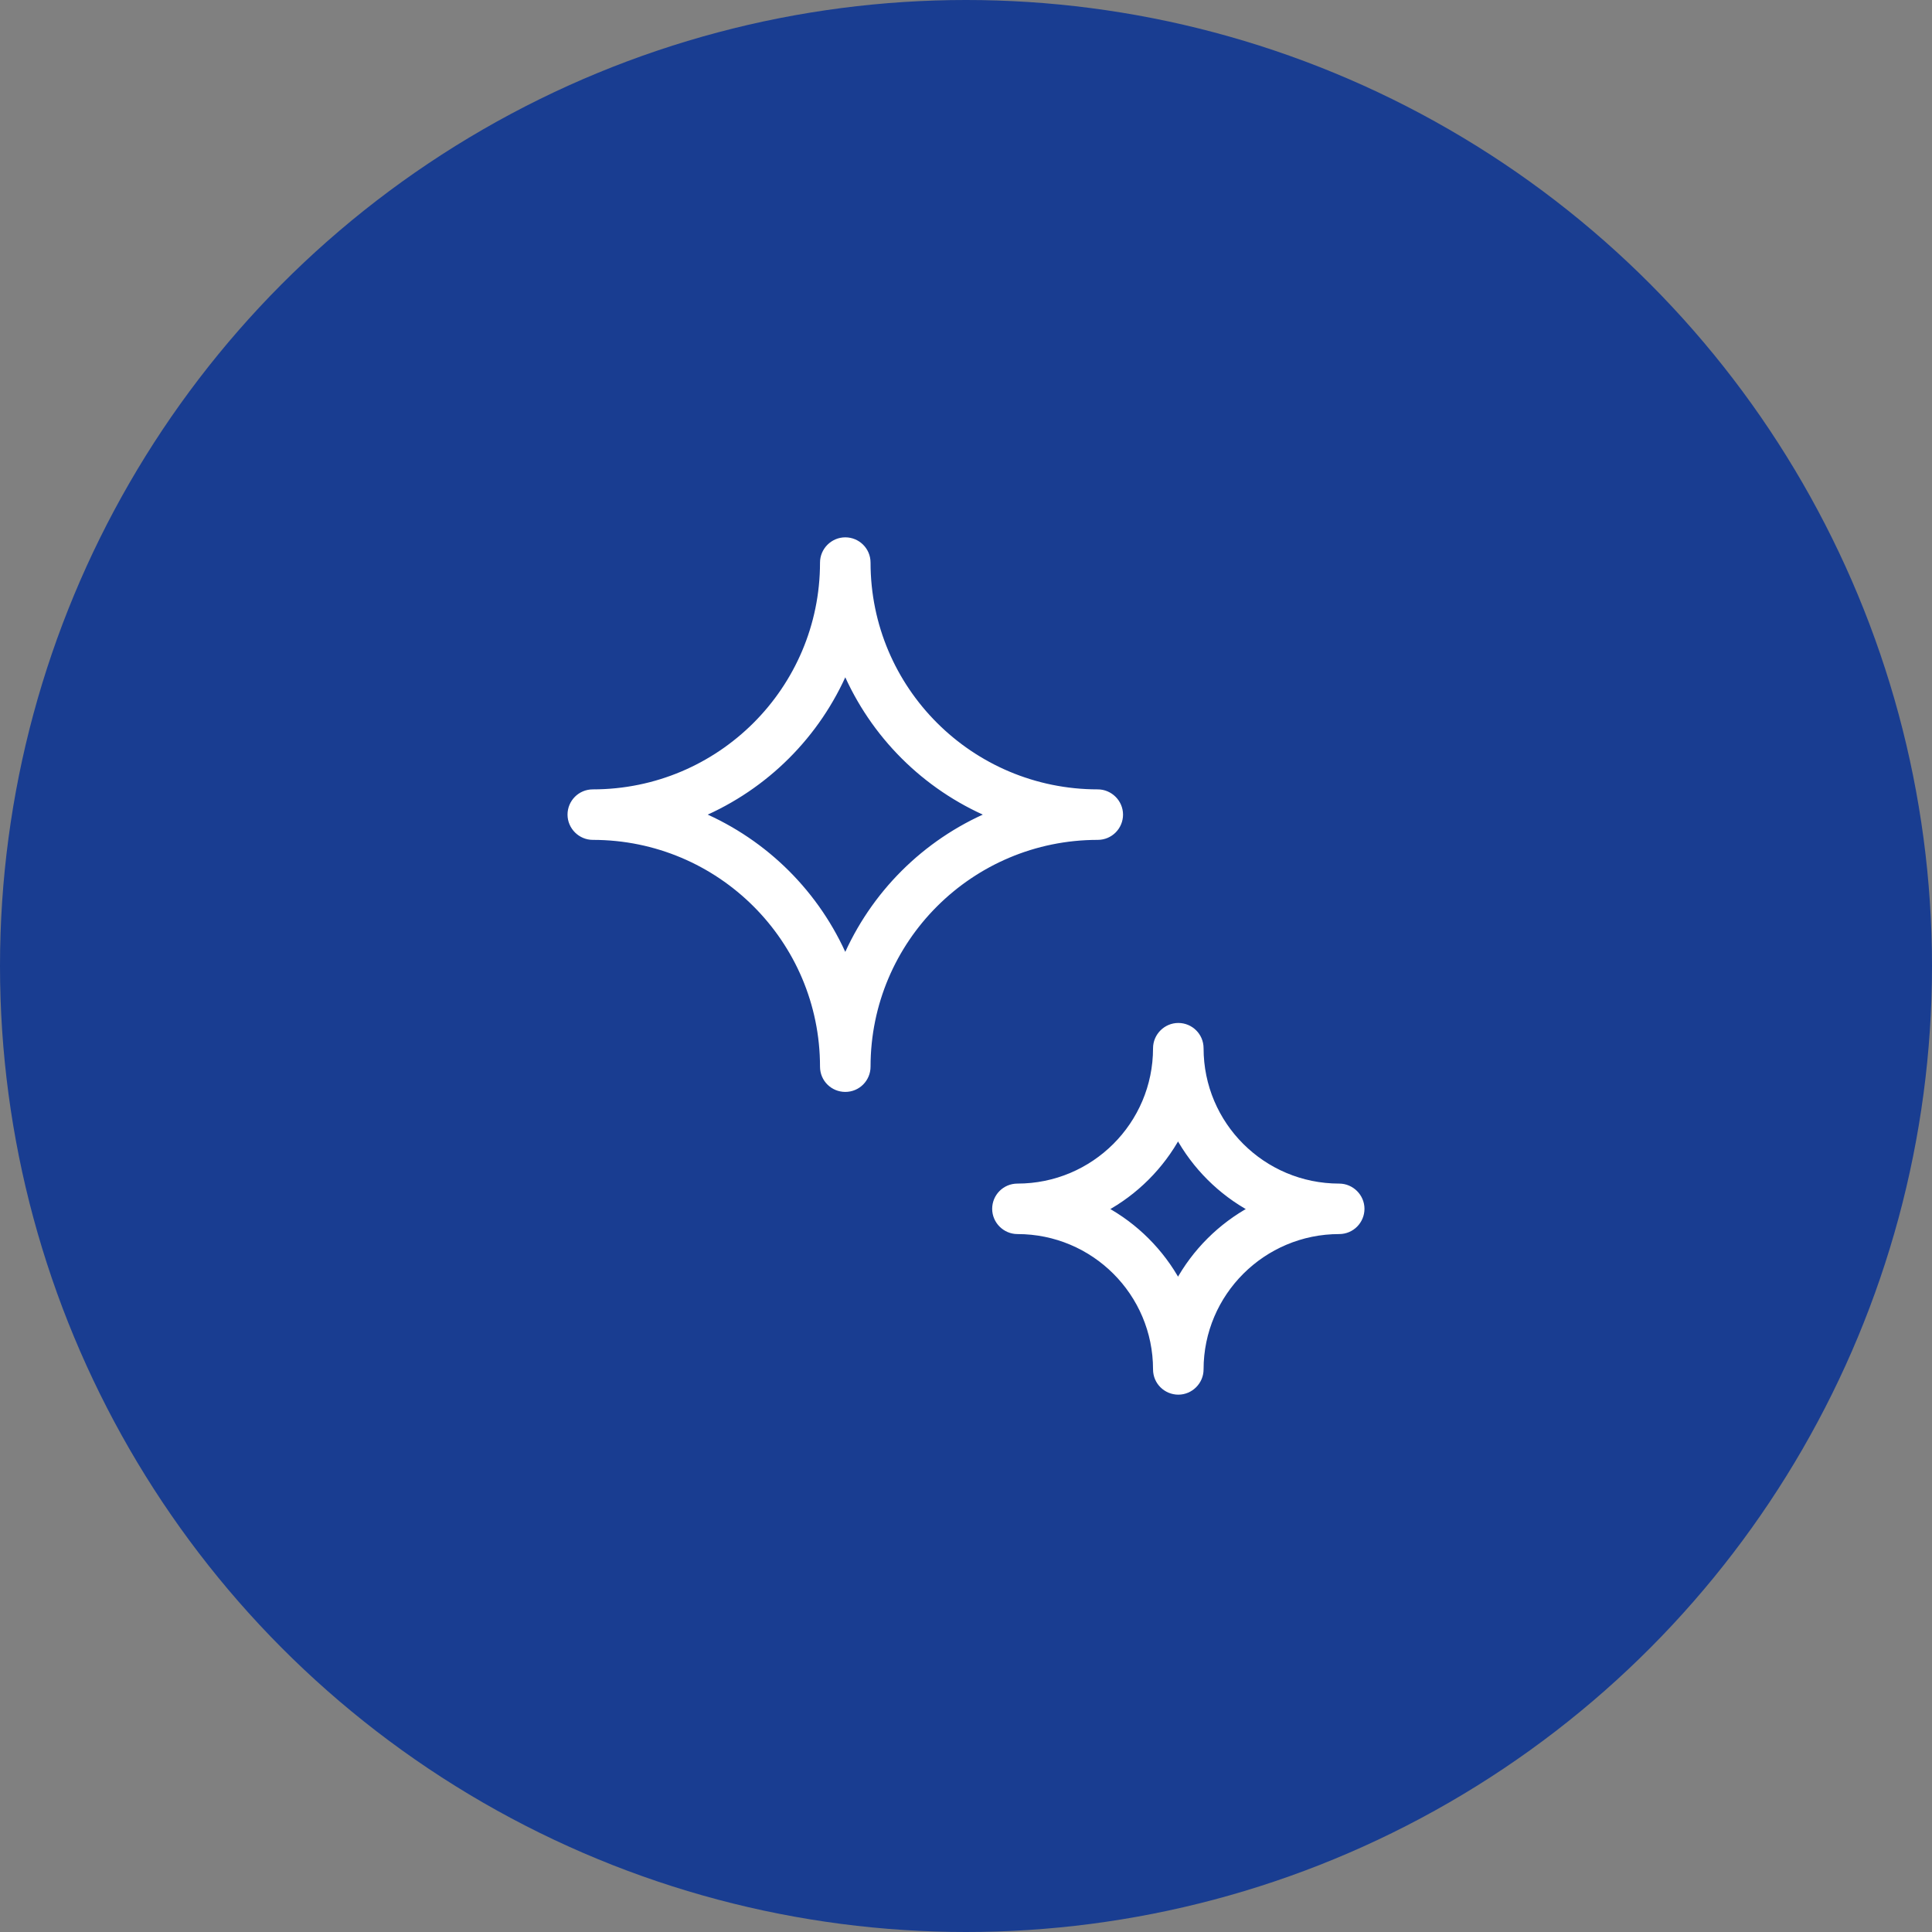 <?xml version="1.0" encoding="UTF-8"?> <svg xmlns="http://www.w3.org/2000/svg" width="64" height="64" viewBox="0 0 64 64" fill="none"><rect x="0" y="0" width="64" height="64" fill="#808080" stroke="none"/><circle cx="32" cy="32" r="32" fill="#193D91"></circle><path d="M39.033 33.987C39.436 33.987 39.77 34.311 39.77 34.724C39.77 37.256 41.825 39.307 44.362 39.308C44.766 39.308 45.1 39.641 45.1 40.044C45.099 40.446 44.775 40.78 44.362 40.78C41.834 40.78 39.771 42.831 39.77 45.363C39.77 45.767 39.437 46.1 39.033 46.1C38.631 46.099 38.296 45.776 38.296 45.363C38.296 42.831 36.241 40.78 33.704 40.78C33.301 40.78 32.967 40.447 32.967 40.044C32.967 39.642 33.291 39.308 33.704 39.308C36.241 39.308 38.296 37.256 38.296 34.724C38.296 34.32 38.63 33.987 39.033 33.987ZM39.024 37.609C38.462 38.641 37.611 39.491 36.578 40.052C37.611 40.613 38.462 41.463 39.024 42.494C39.586 41.463 40.438 40.613 41.471 40.052C40.438 39.491 39.586 38.641 39.024 37.609ZM28.001 17.9C28.404 17.9 28.738 18.224 28.738 18.637C28.738 22.84 32.153 26.249 36.364 26.249C36.768 26.249 37.102 26.582 37.102 26.985C37.102 27.388 36.777 27.722 36.364 27.722C32.153 27.722 28.738 31.131 28.738 35.335C28.738 35.737 28.414 36.071 28.001 36.071C27.598 36.071 27.264 35.748 27.264 35.335C27.264 31.131 23.849 27.722 19.638 27.722C19.234 27.722 18.9 27.389 18.9 26.985C18.9 26.583 19.225 26.249 19.638 26.249C23.849 26.249 27.264 22.84 27.264 18.637C27.264 18.233 27.597 17.9 28.001 17.9ZM28.001 22.19C27.077 24.349 25.359 26.063 23.197 26.985C25.359 27.907 27.077 29.622 28.001 31.779C28.925 29.622 30.642 27.907 32.804 26.985C30.642 26.063 28.924 24.349 28.001 22.19Z" fill="white" stroke="white" stroke-width="0.2"></path></svg> 